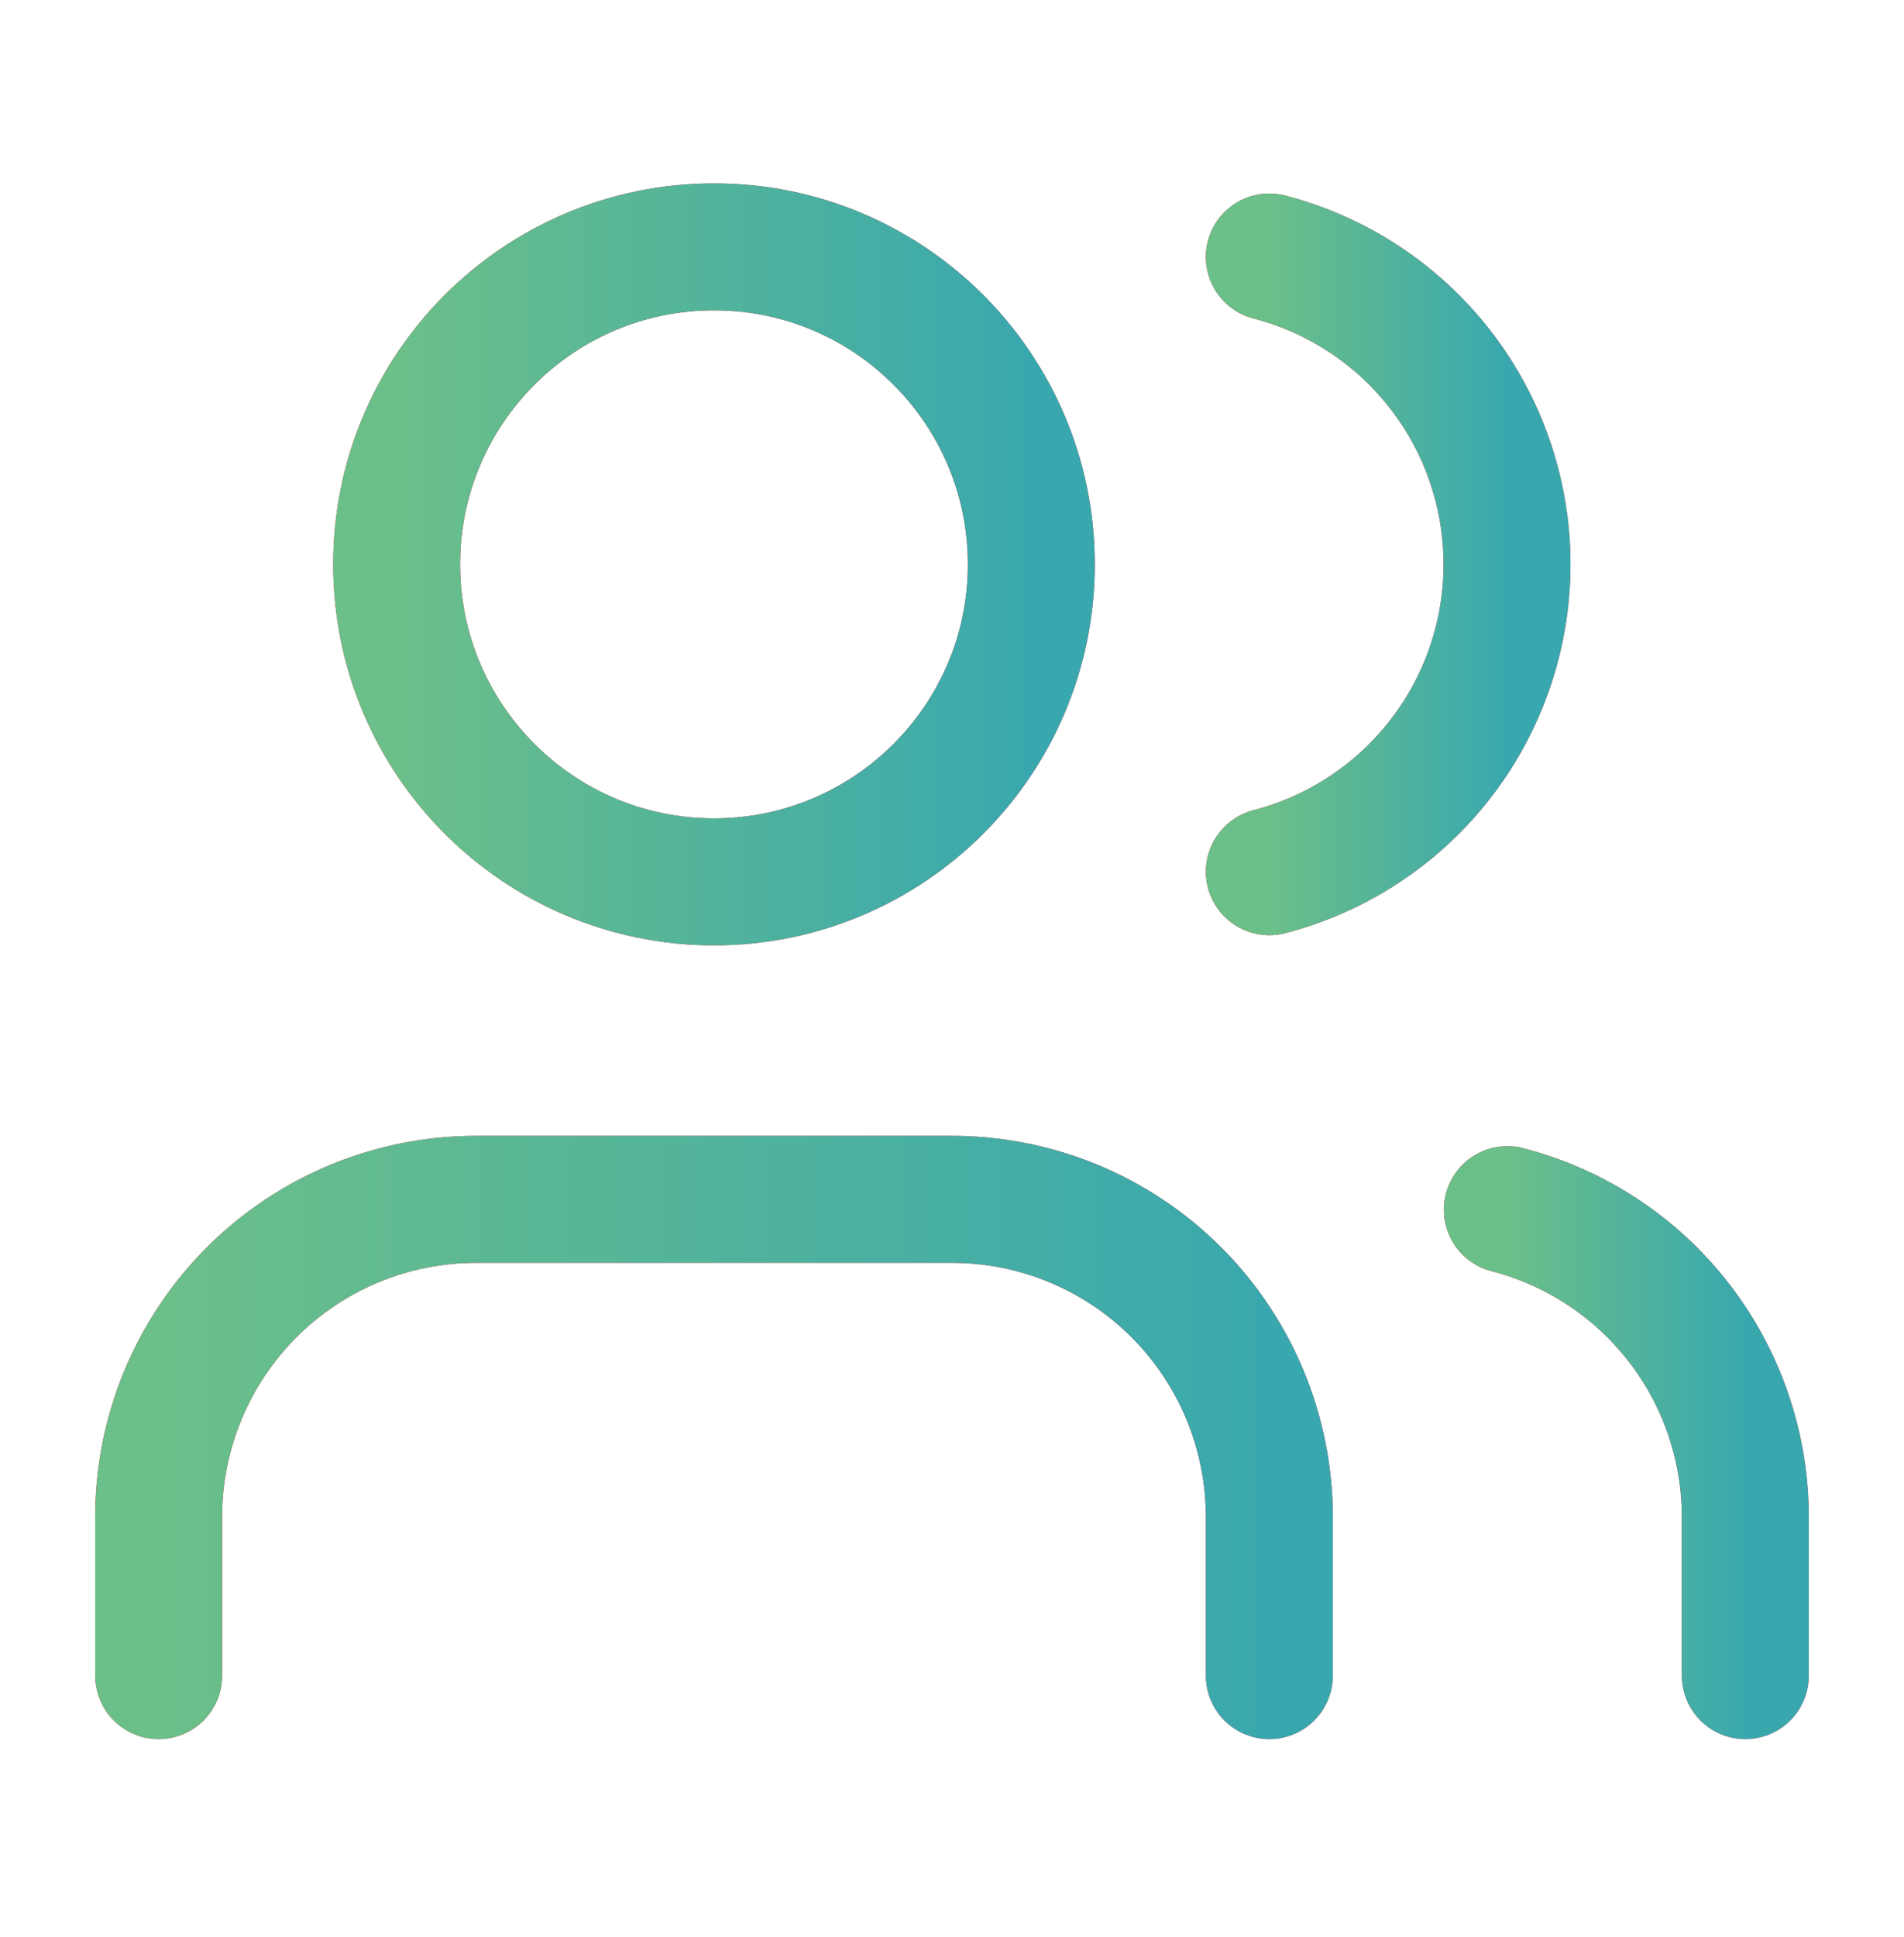 <svg width="60" height="61" viewBox="0 0 60 61" fill="none" xmlns="http://www.w3.org/2000/svg">
<path d="M40 52.775V47.775C40 45.123 38.946 42.579 37.071 40.704C35.196 38.828 32.652 37.775 30 37.775H15C12.348 37.775 9.804 38.828 7.929 40.704C6.054 42.579 5 45.123 5 47.775V52.775" stroke="#D51C29" stroke-width="4" stroke-linecap="round" stroke-linejoin="round"/>
<path d="M40 52.775V47.775C40 45.123 38.946 42.579 37.071 40.704C35.196 38.828 32.652 37.775 30 37.775H15C12.348 37.775 9.804 38.828 7.929 40.704C6.054 42.579 5 45.123 5 47.775V52.775" stroke="url(#paint0_linear_242_415)" stroke-width="4" stroke-linecap="round" stroke-linejoin="round"/>
<path d="M40 8.095C42.144 8.651 44.044 9.903 45.399 11.655C46.755 13.407 47.49 15.559 47.49 17.775C47.49 19.99 46.755 22.143 45.399 23.895C44.044 25.647 42.144 26.899 40 27.455" stroke="#D51C29" stroke-width="4" stroke-linecap="round" stroke-linejoin="round"/>
<path d="M40 8.095C42.144 8.651 44.044 9.903 45.399 11.655C46.755 13.407 47.49 15.559 47.49 17.775C47.49 19.99 46.755 22.143 45.399 23.895C44.044 25.647 42.144 26.899 40 27.455" stroke="url(#paint1_linear_242_415)" stroke-width="4" stroke-linecap="round" stroke-linejoin="round"/>
<path d="M55 52.775V47.775C54.998 45.559 54.261 43.407 52.903 41.655C51.546 39.904 49.645 38.654 47.5 38.1" stroke="#D51C29" stroke-width="4" stroke-linecap="round" stroke-linejoin="round"/>
<path d="M55 52.775V47.775C54.998 45.559 54.261 43.407 52.903 41.655C51.546 39.904 49.645 38.654 47.5 38.1" stroke="url(#paint2_linear_242_415)" stroke-width="4" stroke-linecap="round" stroke-linejoin="round"/>
<path d="M22.5 27.775C28.023 27.775 32.5 23.297 32.5 17.775C32.5 12.252 28.023 7.775 22.5 7.775C16.977 7.775 12.5 12.252 12.5 17.775C12.5 23.297 16.977 27.775 22.5 27.775Z" stroke="#D51C29" stroke-width="4" stroke-linecap="round" stroke-linejoin="round"/>
<path d="M22.5 27.775C28.023 27.775 32.5 23.297 32.5 17.775C32.5 12.252 28.023 7.775 22.5 7.775C16.977 7.775 12.5 12.252 12.5 17.775C12.5 23.297 16.977 27.775 22.5 27.775Z" stroke="url(#paint3_linear_242_415)" stroke-width="4" stroke-linecap="round" stroke-linejoin="round"/>
<defs>
<linearGradient id="paint0_linear_242_415" x1="5" y1="45.311" x2="40" y2="45.311" gradientUnits="userSpaceOnUse">
<stop stop-color="#6BBF89"/>
<stop offset="1" stop-color="#39A8AE"/>
</linearGradient>
<linearGradient id="paint1_linear_242_415" x1="40" y1="17.822" x2="47.49" y2="17.822" gradientUnits="userSpaceOnUse">
<stop stop-color="#6BBF89"/>
<stop offset="1" stop-color="#39A8AE"/>
</linearGradient>
<linearGradient id="paint2_linear_242_415" x1="47.5" y1="45.473" x2="55" y2="45.473" gradientUnits="userSpaceOnUse">
<stop stop-color="#6BBF89"/>
<stop offset="1" stop-color="#39A8AE"/>
</linearGradient>
<linearGradient id="paint3_linear_242_415" x1="12.5" y1="17.823" x2="32.5" y2="17.823" gradientUnits="userSpaceOnUse">
<stop stop-color="#6BBF89"/>
<stop offset="1" stop-color="#39A8AE"/>
</linearGradient>
</defs>
</svg>
